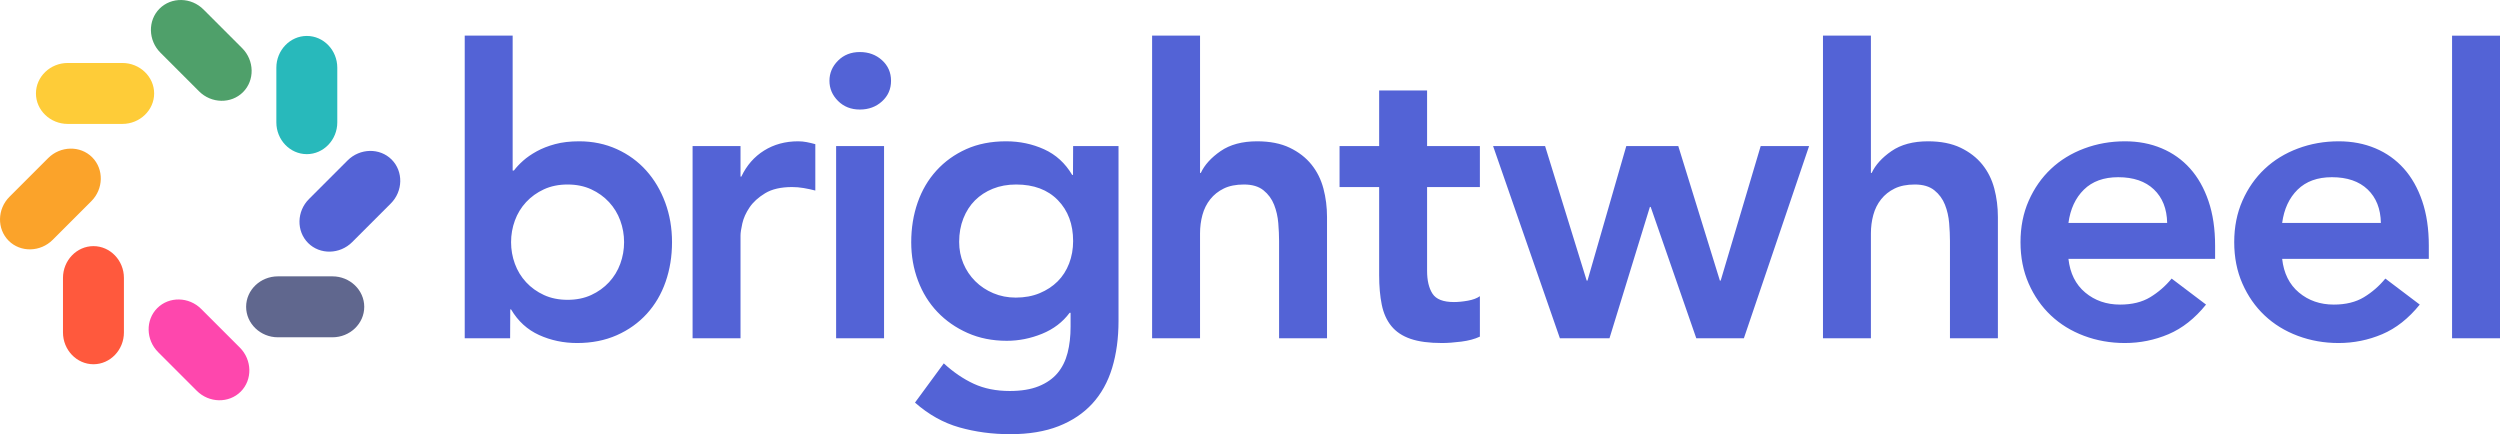 <svg xmlns="http://www.w3.org/2000/svg" xmlns:xlink="http://www.w3.org/1999/xlink" version="1.1" viewBox="0 0 1474 256"><title>brightwheel logo</title><g id="Page-1" fill="none" fill-rule="evenodd" stroke="none" stroke-width="1"><path id="lettering" fill="#5363D6" d="M274,199.437 L300.765,199.437 L300.85,182.434 L301.327,182.434 C305.418,189.353 310.925,194.386 317.851,197.529 C324.776,200.672 332.251,202.247 340.276,202.247 C348.932,202.247 356.72,200.71 363.646,197.646 C370.571,194.579 376.473,190.371 381.351,185.022 C386.229,179.672 389.925,173.38 392.444,166.143 C394.962,158.908 396.222,151.121 396.222,142.781 C396.222,134.443 394.883,126.656 392.21,119.418 C389.537,112.184 385.799,105.892 381.003,100.543 C376.204,95.193 370.422,90.985 363.657,87.918 C356.89,84.851 349.497,83.314 341.475,83.314 C336.126,83.314 331.406,83.865 327.317,84.965 C323.226,86.065 319.608,87.482 316.461,89.211 C313.314,90.941 310.639,92.787 308.436,94.754 C306.234,96.721 304.427,98.646 303.011,100.531 L302.263,100.531 L302.263,21 L274,21 L274,199.437 L274,199.437 L274,199.437 Z M365.713,155.528 C364.216,159.619 362.011,163.239 359.098,166.388 C356.185,169.537 352.679,172.054 348.584,173.941 C344.487,175.832 339.84,176.774 334.643,176.774 C329.443,176.774 324.796,175.832 320.702,173.941 C316.605,172.054 313.098,169.537 310.185,166.388 C307.273,163.239 305.067,159.619 303.57,155.528 C302.073,151.437 301.327,147.188 301.327,142.78 C301.327,138.373 302.073,134.124 303.57,130.033 C305.067,125.942 307.272,122.324 310.185,119.175 C313.098,116.026 316.605,113.51 320.702,111.619 C324.796,109.731 329.443,108.786 334.643,108.786 C339.84,108.786 344.487,109.731 348.584,111.619 C352.679,113.51 356.185,116.026 359.098,119.175 C362.011,122.324 364.216,125.941 365.713,130.033 C367.211,134.124 367.96,138.373 367.96,142.78 C367.96,147.188 367.211,151.437 365.713,155.528 L365.713,155.528 L365.713,155.528 Z M408.348,199.437 L436.611,199.437 L436.611,138.824 C436.611,137.252 436.965,134.893 437.673,131.747 C438.38,128.604 439.793,125.458 441.916,122.312 C444.039,119.169 447.104,116.377 451.114,113.94 C455.123,111.505 460.431,110.284 467.035,110.284 C469.234,110.284 471.474,110.477 473.755,110.858 C476.034,111.238 478.353,111.736 480.713,112.345 L480.713,84.999 C478.982,84.52 477.291,84.119 475.642,83.797 C473.992,83.475 472.302,83.314 470.571,83.314 C463.025,83.314 456.343,85.128 450.526,88.757 C444.706,92.386 440.226,97.51 437.085,104.133 L436.611,104.133 L436.611,86.123 L408.348,86.123 L408.348,199.437 L408.348,199.437 L408.348,199.437 Z M492.974,199.437 L521.236,199.437 L521.236,86.123 L492.974,86.123 L492.974,199.437 L492.974,199.437 L492.974,199.437 Z M494.111,59.524 C497.492,62.899 501.774,64.584 506.962,64.584 C512.149,64.584 516.51,62.978 520.049,59.759 C523.585,56.542 525.354,52.501 525.354,47.634 C525.354,42.77 523.585,38.729 520.049,35.51 C516.51,32.294 512.15,30.684 506.962,30.684 C501.773,30.684 497.492,32.373 494.111,35.747 C490.731,39.121 489.043,43.083 489.043,47.634 C489.043,52.188 490.731,56.15 494.111,59.524 L494.111,59.524 L494.111,59.524 Z M632.713,86.123 L632.629,103.126 L632.152,103.126 C628.058,96.208 622.551,91.177 615.625,88.031 C608.7,84.888 601.228,83.314 593.203,83.314 C584.388,83.314 576.559,84.85 569.713,87.92 C562.867,90.993 557.006,95.204 552.128,100.557 C547.25,105.912 543.55,112.21 541.032,119.453 C538.514,126.696 537.257,134.489 537.257,142.833 C537.257,150.863 538.593,158.422 541.266,165.507 C543.939,172.595 547.75,178.735 552.704,183.929 C557.658,189.127 563.592,193.259 570.512,196.329 C577.431,199.402 585.134,200.935 593.627,200.935 C600.701,200.935 607.618,199.557 614.379,196.809 C621.141,194.058 626.566,189.929 630.654,184.427 L631.216,184.427 L631.216,192.659 C631.216,198.305 630.625,203.438 629.447,208.064 C628.265,212.688 626.3,216.648 623.551,219.943 C620.799,223.235 617.105,225.822 612.467,227.707 C607.829,229.586 602.129,230.528 595.37,230.528 C587.351,230.528 580.274,229.112 574.144,226.282 C568.011,223.446 562.115,219.437 556.456,214.245 L539.476,237.367 C547.495,244.443 556.219,249.316 565.654,251.991 C575.085,254.663 585.07,256 595.604,256 C606.609,256 616.119,254.426 624.136,251.282 C632.152,248.134 638.791,243.691 644.052,237.952 C649.31,232.207 653.197,225.21 655.709,216.952 C658.221,208.693 659.479,199.451 659.479,189.229 L659.479,86.123 L632.713,86.123 L632.713,86.123 L632.713,86.123 Z M623.72,118.008 C629.716,124.156 632.713,132.195 632.713,142.125 C632.713,146.854 631.924,151.27 630.347,155.367 C628.768,159.464 626.522,162.973 623.603,165.888 C620.685,168.806 617.137,171.132 612.958,172.865 C608.776,174.597 604.085,175.463 598.879,175.463 C594.148,175.463 589.728,174.597 585.628,172.865 C581.528,171.132 577.978,168.768 574.983,165.771 C571.985,162.774 569.657,159.306 568.002,155.367 C566.347,151.428 565.519,147.17 565.519,142.599 C565.519,137.554 566.347,132.944 568.002,128.765 C569.657,124.589 571.944,121.042 574.863,118.128 C577.782,115.213 581.291,112.927 585.391,111.271 C589.491,109.614 594.068,108.786 599.116,108.786 C609.525,108.786 617.725,111.862 623.72,118.008 L623.72,118.008 L623.72,118.008 Z M707.541,21 L679.279,21 L679.279,199.437 L707.541,199.437 L707.541,137.586 C707.541,133.811 708.012,130.191 708.954,126.728 C709.896,123.266 711.425,120.196 713.543,117.522 C715.66,114.847 718.33,112.722 721.547,111.148 C724.764,109.573 728.724,108.786 733.433,108.786 C738.296,108.786 742.142,109.928 744.967,112.21 C747.792,114.493 749.871,117.326 751.205,120.709 C752.538,124.092 753.36,127.712 753.676,131.569 C753.989,135.426 754.147,138.926 754.147,142.072 L754.147,199.437 L782.41,199.437 L782.41,127.922 C782.41,122.102 781.702,116.515 780.289,111.165 C778.877,105.816 776.523,101.095 773.227,97.004 C769.928,92.913 765.652,89.609 760.394,87.092 C755.136,84.575 748.737,83.314 741.203,83.314 C732.412,83.314 725.232,85.242 719.658,89.094 C714.084,92.945 710.2,97.229 708.004,101.947 L707.542,101.947 L707.542,21 L707.541,21 L707.541,21 Z M813.148,110.284 L813.148,162.159 C813.148,168.762 813.657,174.579 814.677,179.61 C815.698,184.641 817.581,188.846 820.33,192.226 C823.079,195.606 826.846,198.12 831.637,199.771 C836.424,201.421 842.592,202.247 850.137,202.247 C853.436,202.247 857.25,201.969 861.572,201.421 C865.895,200.868 869.55,199.885 872.539,198.471 L872.539,174.632 C870.808,175.861 868.451,176.742 865.465,177.281 C862.476,177.819 859.727,178.086 857.212,178.086 C850.921,178.086 846.715,176.438 844.592,173.143 C842.469,169.848 841.41,165.373 841.41,159.722 L841.41,110.284 L872.539,110.284 L872.539,86.123 L841.41,86.123 L841.41,53.32 L813.148,53.32 L813.148,86.123 L789.801,86.123 L789.801,110.285 L813.148,110.285 L813.148,110.284 L813.148,110.284 Z M919.71,199.437 L948.952,199.437 L972.773,122.005 L973.244,122.005 L1000.129,199.437 L1028.193,199.437 L1066.636,86.123 L1038.098,86.123 L1014.515,165.443 L1014.044,165.443 L989.516,86.123 L958.858,86.123 L935.982,165.443 L935.511,165.443 L910.983,86.123 L880.325,86.123 L919.71,199.437 L919.71,199.437 L919.71,199.437 Z M1103.089,21 L1074.826,21 L1074.826,199.437 L1103.089,199.437 L1103.089,137.586 C1103.089,133.811 1103.56,130.191 1104.501,126.728 C1105.443,123.266 1106.973,120.196 1109.09,117.522 C1111.207,114.847 1113.877,112.722 1117.095,111.148 C1120.312,109.573 1124.271,108.786 1128.98,108.786 C1133.843,108.786 1137.689,109.928 1140.514,112.21 C1143.339,114.493 1145.419,117.326 1146.752,120.709 C1148.086,124.092 1148.908,127.712 1149.223,131.569 C1149.536,135.426 1149.694,138.926 1149.694,142.072 L1149.694,199.437 L1177.957,199.437 L1177.957,127.922 C1177.957,122.102 1177.249,116.515 1175.837,111.165 C1174.424,105.816 1172.07,101.095 1168.774,97.004 C1165.475,92.913 1161.199,89.609 1155.941,87.092 C1150.683,84.575 1144.284,83.314 1136.751,83.314 C1127.959,83.314 1120.78,85.242 1115.206,89.094 C1109.631,92.945 1105.748,97.229 1103.551,101.947 L1103.089,101.947 L1103.089,21 L1103.089,21 L1103.089,21 Z M1306.023,152.613 L1306.023,144.835 C1306.023,134.937 1304.725,126.175 1302.128,118.555 C1299.531,110.934 1295.91,104.528 1291.266,99.342 C1286.622,94.157 1281.036,90.191 1274.506,87.44 C1267.972,84.689 1260.772,83.314 1252.905,83.314 C1244.407,83.314 1236.379,84.73 1228.825,87.563 C1221.268,90.396 1214.737,94.405 1209.23,99.597 C1203.72,104.789 1199.354,111.043 1196.128,118.359 C1192.9,125.675 1191.288,133.814 1191.288,142.781 C1191.288,151.747 1192.897,159.889 1196.117,167.205 C1199.334,174.521 1203.691,180.772 1209.186,185.964 C1214.682,191.155 1221.203,195.168 1228.749,198.001 C1236.294,200.83 1244.313,202.247 1252.803,202.247 C1261.764,202.247 1270.333,200.514 1278.51,197.055 C1286.684,193.593 1294.074,187.77 1300.678,179.584 L1280.396,164.246 C1276.779,168.654 1272.573,172.312 1267.777,175.221 C1262.981,178.13 1257.047,179.584 1249.975,179.584 C1241.956,179.584 1235.116,177.22 1229.457,172.487 C1223.795,167.755 1220.493,161.13 1219.551,152.614 L1306.023,152.614 L1306.023,152.613 L1306.023,152.613 Z M1219.551,131.449 C1220.653,123.249 1223.689,116.702 1228.661,111.812 C1233.63,106.925 1240.373,104.478 1248.893,104.478 C1257.883,104.478 1264.905,106.884 1269.952,111.695 C1275,116.506 1277.603,123.091 1277.761,131.449 L1219.551,131.449 L1219.551,131.449 L1219.551,131.449 Z M1432.031,152.613 L1432.031,144.835 C1432.031,134.937 1430.733,126.175 1428.136,118.555 C1425.539,110.934 1421.918,104.528 1417.274,99.342 C1412.63,94.157 1407.044,90.191 1400.514,87.44 C1393.981,84.689 1386.78,83.314 1378.913,83.314 C1370.415,83.314 1362.387,84.73 1354.833,87.563 C1347.276,90.396 1340.745,94.405 1335.238,99.597 C1329.728,104.789 1325.362,111.043 1322.136,118.359 C1318.908,125.675 1317.296,133.814 1317.296,142.781 C1317.296,151.747 1318.905,159.889 1322.125,167.205 C1325.342,174.521 1329.699,180.772 1335.195,185.964 C1340.69,191.155 1347.211,195.168 1354.757,198.001 C1362.302,200.83 1370.321,202.247 1378.811,202.247 C1387.772,202.247 1396.341,200.514 1404.518,197.055 C1412.692,193.593 1420.082,187.77 1426.686,179.584 L1406.404,164.246 C1402.787,168.654 1398.581,172.312 1393.785,175.221 C1388.989,178.13 1383.055,179.584 1375.983,179.584 C1367.964,179.584 1361.124,177.22 1355.465,172.487 C1349.803,167.755 1346.501,161.13 1345.559,152.614 L1432.031,152.614 L1432.031,152.613 L1432.031,152.613 Z M1345.559,131.449 C1346.662,123.249 1349.697,116.702 1354.669,111.812 C1359.638,106.925 1366.382,104.478 1374.901,104.478 C1383.891,104.478 1390.913,106.884 1395.96,111.695 C1401.008,116.506 1403.611,123.091 1403.769,131.449 L1345.559,131.449 L1345.559,131.449 L1345.559,131.449 Z M1445.737,199.437 L1474,199.437 L1474,21.026 L1445.737,21.026 L1445.737,199.437 L1445.737,199.437 L1445.737,199.437 Z"/><g id="wheel"><path id="green" fill="#4FA06A" d="M142.756,28.368 C150.029,35.641 150.269,47.344 143.286,54.328 C136.302,61.312 124.598,61.119 117.326,53.798 L94.593,31.065 C87.32,23.793 87.079,12.089 94.063,5.105 C101.047,-1.878 112.75,-1.686 120.023,5.635 L142.756,28.368 L142.756,28.368 Z"/><path id="yellow" fill="#FECC38" d="M72.149,37.134 C82.456,37.134 90.884,45.225 90.884,55.099 C90.884,64.972 82.456,73.064 72.149,73.064 L39.927,73.064 C29.62,73.064 21.192,64.972 21.192,55.099 C21.192,45.225 29.62,37.134 39.927,37.134 L72.149,37.134 L72.149,37.134 Z"/><path id="orange" fill="#FBA32A" d="M28.368,93.244 C35.641,85.971 47.344,85.731 54.328,92.714 C61.312,99.698 61.119,111.402 53.798,118.674 L31.065,141.407 C23.793,148.68 12.089,148.921 5.105,141.937 C-1.878,134.953 -1.686,123.25 5.635,115.977 L28.368,93.244 L28.368,93.244 Z"/><path id="red" fill="#FF593D" d="M37.134,163.851 C37.134,153.544 45.225,145.116 55.099,145.116 C64.972,145.116 73.064,153.544 73.064,163.851 L73.064,196.024 C73.064,206.331 64.972,214.76 55.099,214.76 C45.225,214.76 37.134,206.331 37.134,196.024 L37.134,163.851 L37.134,163.851 Z"/><path id="pink" fill="#FE47AD" d="M93.244,207.632 C85.971,200.359 85.731,188.656 92.714,181.672 C99.698,174.688 111.402,174.881 118.674,182.202 L141.407,204.935 C148.68,212.207 148.921,223.911 141.937,230.895 C134.953,237.878 123.25,237.686 115.977,230.365 L93.244,207.632 L93.244,207.632 Z"/><path id="dark-purple" fill="#60678E" d="M163.851,198.866 C153.544,198.866 145.116,190.775 145.116,180.901 C145.116,170.98 153.544,162.936 163.851,162.936 L196.024,162.936 C206.331,162.936 214.76,171.028 214.76,180.901 C214.76,190.823 206.331,198.866 196.024,198.866 L163.851,198.866 L163.851,198.866 Z"/><path id="purple" fill="#5463D6" d="M207.632,142.756 C200.359,150.029 188.656,150.269 181.672,143.286 C174.688,136.302 174.881,124.598 182.202,117.326 L204.935,94.593 C212.207,87.32 223.911,87.079 230.895,94.063 C237.878,101.047 237.686,112.75 230.365,120.023 L207.632,142.756 L207.632,142.756 Z"/><path id="teal" fill="#28B9BB" d="M198.866,72.149 C198.866,82.456 190.775,90.884 180.901,90.884 C170.98,90.884 162.936,82.456 162.936,72.149 L162.936,39.927 C162.936,29.62 171.028,21.192 180.901,21.192 C190.823,21.192 198.866,29.62 198.866,39.927 L198.866,72.149 L198.866,72.149 Z"/></g></g></svg>